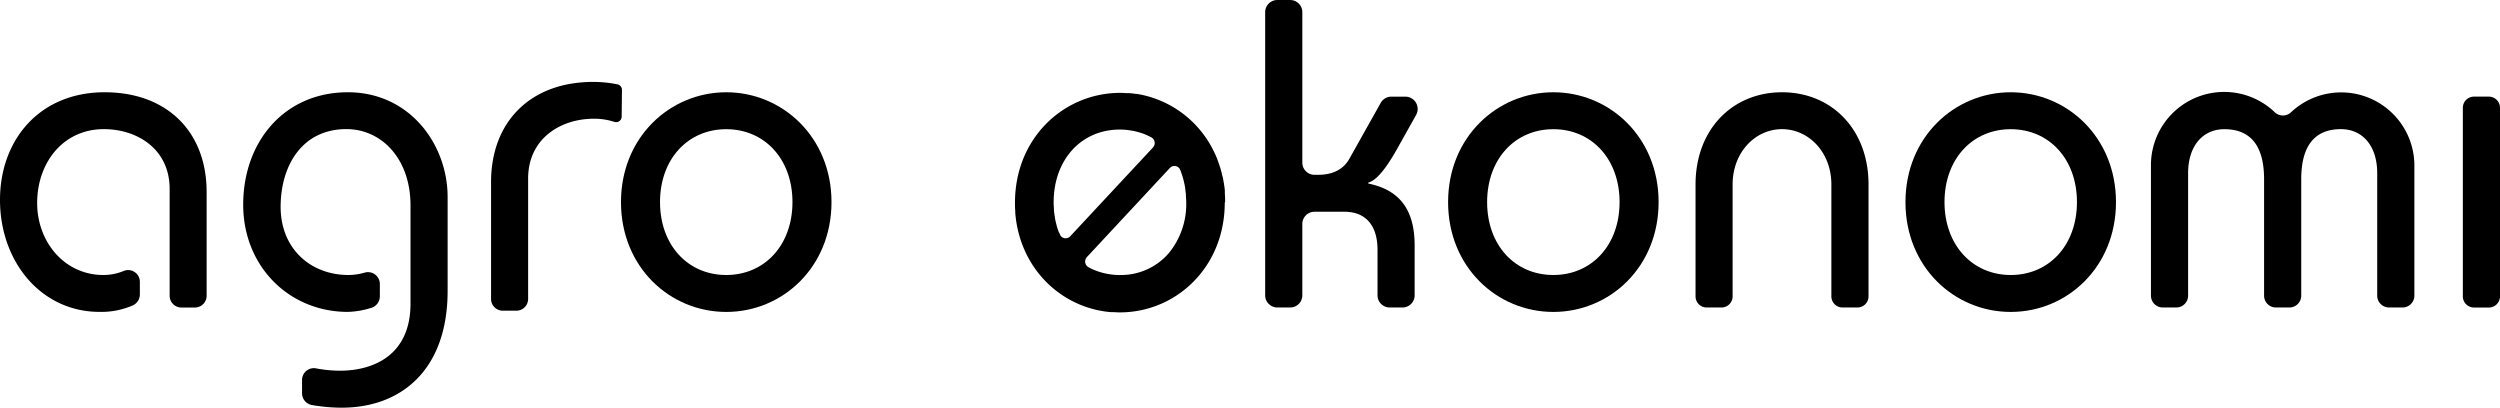 <svg xmlns="http://www.w3.org/2000/svg" viewBox="0 0 546.27 89.08"><defs><style>.cls-1{fill:#000;}</style></defs><title>agro_okonomi-1</title><g id="Capa_2" data-name="Capa 2"><g id="Layer_1" data-name="Layer 1"><path class="cls-1" d="M158.69,20.16c12.26,0,23,9.79,23,24s-10.69,24-23,24-23-9.79-23-24S146.43,20.16,158.69,20.16Zm0,39.93c8.39,0,14.47-6.53,14.47-15.93s-6.08-15.93-14.47-15.93-14.47,6.53-14.47,15.93S150.3,60.09,158.69,60.09Z"/><path class="cls-1" d="M276.45,64.5V2.69A2.66,2.66,0,0,1,279.09,0h2.84a2.66,2.66,0,0,1,2.64,2.69V35.51a2.66,2.66,0,0,0,2.64,2.69H288c3.41,0,5.62-1.34,6.82-3.46l6.89-12.28A2.63,2.63,0,0,1,304,21.12h3.14a2.69,2.69,0,0,1,2.29,4l-3.55,6.34c-1.75,3.17-4.42,7.78-6.91,8.45v.19c6.55,1.34,10.14,5.38,10.14,13.53V64.5a2.66,2.66,0,0,1-2.64,2.69h-2.84A2.66,2.66,0,0,1,301,64.5V54.62c0-5.76-2.95-8.35-7.19-8.35h-6.58A2.66,2.66,0,0,0,284.57,49V64.5a2.66,2.66,0,0,1-2.64,2.69h-2.84A2.66,2.66,0,0,1,276.45,64.5Z"/><path class="cls-1" d="M372.9,67.19a2.43,2.43,0,0,1-2.41-2.45V40.32c0-12.1,8.11-20.16,18.9-20.16s18.9,8.06,18.9,20.16V64.74a2.43,2.43,0,0,1-2.41,2.45h-3.3a2.43,2.43,0,0,1-2.41-2.45V40.32c0-7.1-5-12.1-10.79-12.1s-10.79,5-10.79,12.1V64.74a2.43,2.43,0,0,1-2.41,2.45Z"/><path class="cls-1" d="M439.36,20.16c12.26,0,23,9.79,23,24s-10.69,24-23,24-23-9.79-23-24S427.1,20.16,439.36,20.16Zm0,39.93c8.39,0,14.47-6.53,14.47-15.93s-6.08-15.93-14.47-15.93-14.47,6.53-14.47,15.93S431,60.09,439.36,60.09Z"/><path class="cls-1" d="M472.59,67.19A2.59,2.59,0,0,1,470,64.58V35.9A16,16,0,0,1,497,24.47a2.58,2.58,0,0,0,3.67,0A16,16,0,0,1,527.56,35.9V64.58A2.59,2.59,0,0,1,525,67.19h-3a2.59,2.59,0,0,1-2.56-2.61V37.82c0-5.86-3.13-9.6-7.93-9.6-5.26,0-8.67,3.07-8.67,10.94V64.58a2.59,2.59,0,0,1-2.56,2.61h-3a2.59,2.59,0,0,1-2.56-2.61V39.17c0-7.87-3.41-10.94-8.67-10.94-4.79,0-7.93,3.74-7.93,9.6V64.58a2.59,2.59,0,0,1-2.56,2.61Z"/><path class="cls-1" d="M538.15,64.72V23.59a2.45,2.45,0,0,1,2.43-2.48h3.26a2.45,2.45,0,0,1,2.43,2.48V64.72a2.45,2.45,0,0,1-2.43,2.48h-3.26A2.45,2.45,0,0,1,538.15,64.72Z"/><path class="cls-1" d="M76,20.16c-13.83,0-22.86,10.75-22.86,24.57,0,13.44,10,23.42,22.86,23.42a18.7,18.7,0,0,0,5-.84A2.64,2.64,0,0,0,83,64.78v-2.7a2.59,2.59,0,0,0-3.32-2.51,12.91,12.91,0,0,1-3.52.52c-8.39,0-14.84-5.85-14.84-14.88s4.7-17,14.38-17c7.56,0,14,6.34,14,16.7v21.5C89.67,77.66,81.56,81,74.28,81A28.19,28.19,0,0,1,69,80.48a2.58,2.58,0,0,0-3,2.57v2.86a2.61,2.61,0,0,0,2.14,2.59,38.3,38.3,0,0,0,6.53.58c13,0,23.14-8.26,23.14-25.53V43C97.78,31.49,89.49,20.16,76,20.16Z"/><path class="cls-1" d="M22.86,20.16C8.67,20.16,0,30.53,0,43.68,0,57.21,9,68.15,21.76,68.15A17.18,17.18,0,0,0,29,66.74a2.63,2.63,0,0,0,1.56-2.4V61.61A2.56,2.56,0,0,0,27,59.22a11.64,11.64,0,0,1-4.41.87c-8.48,0-14.47-7.2-14.47-15.74,0-8.74,5.62-16.13,14.57-16.13,7.38,0,14.38,4.42,14.38,13.06V64.6a2.57,2.57,0,0,0,2.54,2.6h3a2.57,2.57,0,0,0,2.54-2.6V42C45.17,28.8,36.51,20.16,22.86,20.16Z"/><path class="cls-1" d="M135.9,19.64a1.22,1.22,0,0,0-1-1.21,26.18,26.18,0,0,0-5.29-.53c-13.64,0-22.31,8.64-22.31,21.89v25.5a2.57,2.57,0,0,0,2.55,2.6h3a2.57,2.57,0,0,0,2.55-2.6V39c0-8.64,7-13.06,14.38-13.06a14.47,14.47,0,0,1,4.47.69,1.21,1.21,0,0,0,1.59-1.15Z"/><path class="cls-1" d="M339.42,20.16c12.26,0,23,9.79,23,24s-10.69,24-23,24-23-9.79-23-24S327.16,20.16,339.42,20.16Zm0,39.93c8.39,0,14.47-6.53,14.47-15.93s-6.08-15.93-14.47-15.93-14.47,6.53-14.47,15.93S331,60.09,339.42,60.09Z"/><path class="cls-1" d="M267.7,44.1c0-.58,0-1.14-.06-1.71,0-.17,0-.35,0-.52,0-.54-.1-1.07-.18-1.6,0-.18-.06-.36-.09-.55-.06-.35-.12-.7-.19-1S267,38.2,267,38q-.15-.62-.33-1.22c-.08-.27-.17-.54-.26-.81s-.18-.52-.27-.77-.16-.45-.25-.66c-.18-.45-.38-.9-.59-1.33l-.13-.26a22.82,22.82,0,0,0-10.29-10.35l-.13-.07q-.68-.33-1.39-.62l-.33-.13q-.57-.22-1.16-.42l-.33-.11c-.46-.14-.92-.27-1.39-.38l-.42-.1c-.42-.09-.85-.18-1.28-.25l-.23,0c-.5-.08-1-.13-1.5-.17l-.38,0c-.52,0-1-.06-1.56-.06h0c-12.26,0-23,9.79-23,24,0,0,0,0,0,.06,0,.59,0,1.16.06,1.74,0,.13,0,.26,0,.39.87,11,8.3,19,17.6,21.2h0c.56.13,1.12.24,1.68.33h0c.53.08,1.07.15,1.61.19l.31,0c.54,0,1.07.06,1.62.06h0a22.65,22.65,0,0,0,10.76-2.7c7.14-3.85,12.2-11.53,12.2-21.29C267.71,44.14,267.7,44.12,267.7,44.1Zm-23,16h0A15.52,15.52,0,0,1,243,60l-.54-.08c-.38-.06-.76-.12-1.13-.21l-.54-.14c-.38-.11-.76-.22-1.13-.36l-.38-.14a13.22,13.22,0,0,1-1.42-.67,1.43,1.43,0,0,1-.37-2.22l18.14-19.48a1.36,1.36,0,0,1,2.17.24c.08.19.16.37.23.56s.15.42.22.63.19.57.27.86.14.58.21.87.11.49.16.74.11.74.15,1.12c0,.21.06.41.08.62,0,.55.07,1.11.08,1.68,0,0,0,.09,0,.14a16.88,16.88,0,0,1-3.79,11.13A13.76,13.76,0,0,1,244.75,60.09Zm-13.31-9.28c-.07-.18-.13-.36-.19-.54-.12-.34-.23-.68-.32-1,0-.16-.08-.33-.12-.5-.09-.37-.17-.74-.24-1.12,0-.21-.06-.43-.09-.64s-.1-.69-.13-1c0-.56-.07-1.13-.07-1.71,0,0,0,0,0-.07,0-9.41,6.08-15.93,14.47-15.93a15.73,15.73,0,0,1,1.71.1l.6.09c.34.05.68.11,1,.18l.74.19.78.24c.26.09.52.18.77.29s.54.24.81.38l.52.26a1.43,1.43,0,0,1,.31,2.18L233.85,51.63a1.36,1.36,0,0,1-2.16-.21C231.61,51.22,231.52,51,231.44,50.81Z"/></g></g></svg>